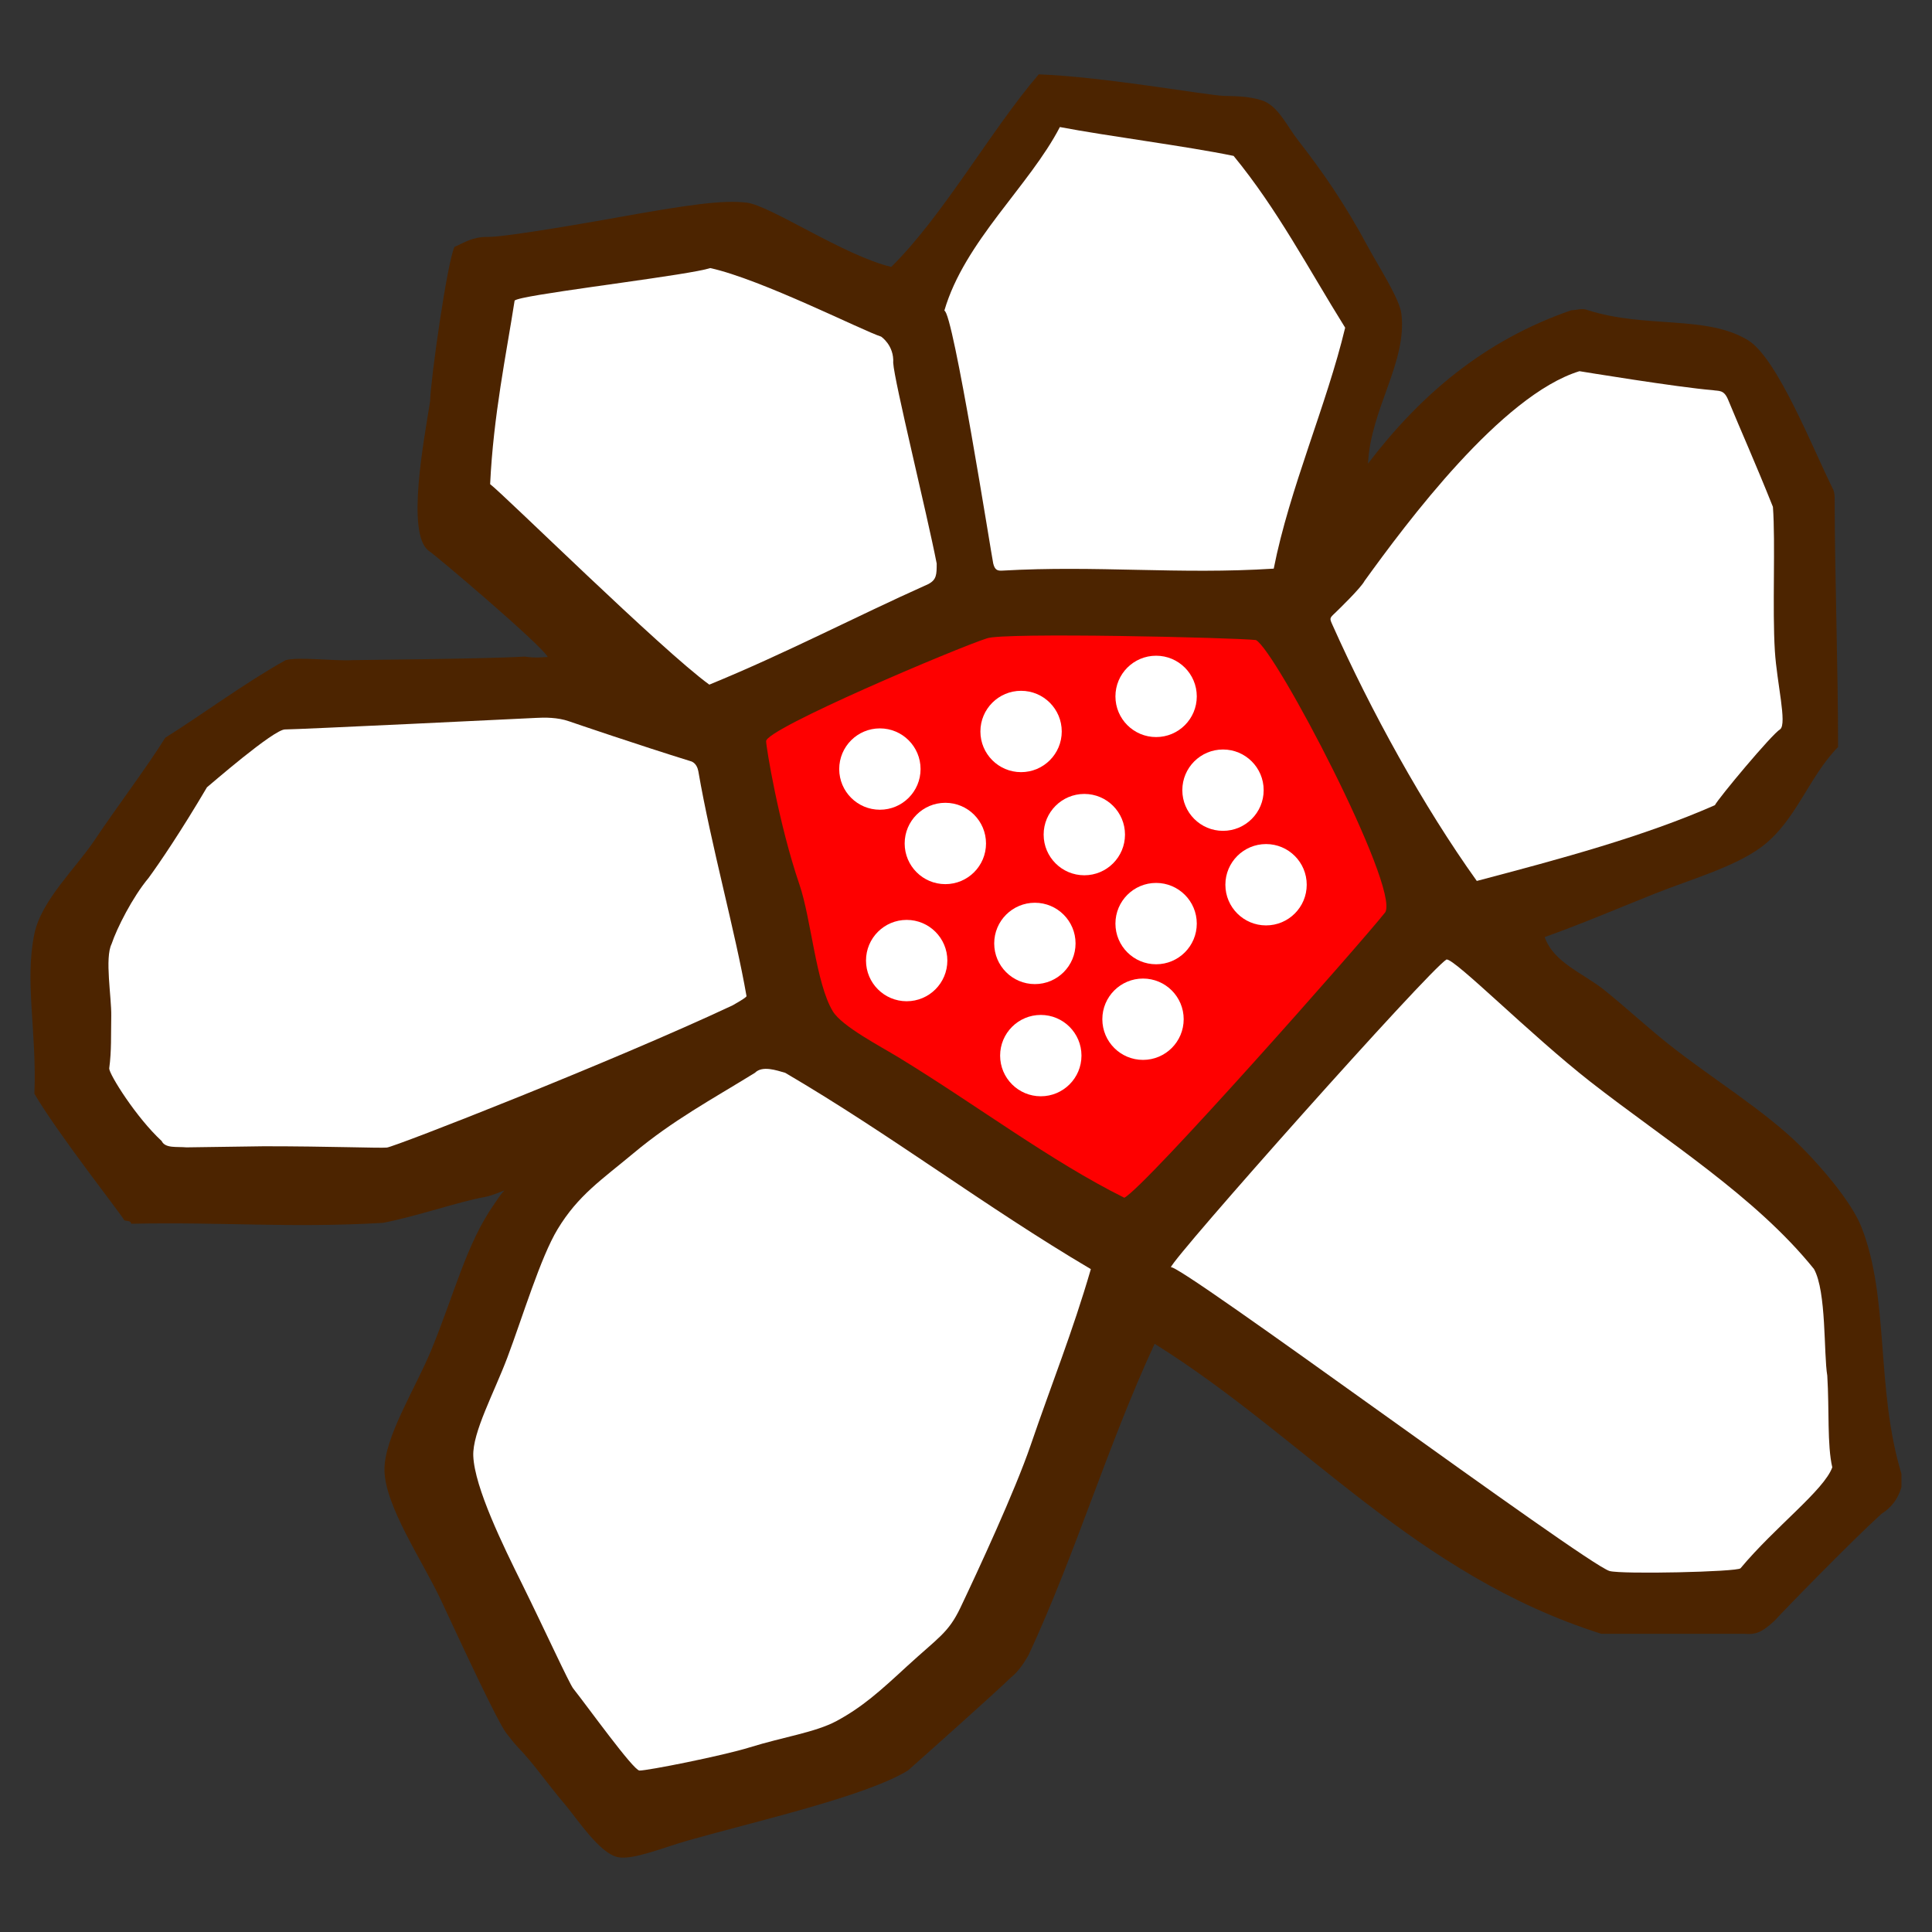 <svg xmlns:xlink="http://www.w3.org/1999/xlink" xmlns="http://www.w3.org/2000/svg" version="1.1" id="Vrstva_1" x="0px" y="0px" width="95px" height="95px" viewBox="0 0 95 95">
<rect x="0" y="0" width="95" height="95" fill="#333333" stroke="none"/>
<g id="bila">
	<path fill="#4C2400" d="M30.01,10.754c3.926-0.71,5.528-0.926,6.709-0.789c1.141,0.131,4.807,2.616,7.106,3.159   c2.559-2.524,4.905-6.73,7.251-9.468c3.164,0.114,8.297,1.034,9.105,1.059c0.658,0.02,1.195,0.015,1.842,0.212   c0.818,0.253,1.23,1.233,1.803,1.968c1.218,1.563,2.302,3.124,3.441,5.246c0.498,0.924,1.549,2.542,1.641,3.278   c0.293,2.392-1.512,4.684-1.641,7.377c2.531-3.315,5.652-6.041,10-7.541c0.273,0,0.521-0.127,0.819,0   c2.858,0.908,5.828,0.225,7.869,1.476c1.454,0.891,3.207,5.388,4.188,7.344c0.06,0.137,0.07,0.31,0.07,0.409   c0.008,4.011,0.168,8.248,0.168,12.247c-1.453,1.481-2.07,3.653-3.771,4.918c-1.319,0.983-3.512,1.604-5.244,2.295   c-1.842,0.734-3.635,1.504-5.41,2.132c0.434,1.265,1.912,1.783,2.951,2.623c1.018,0.82,2.035,1.763,3.113,2.623   c2.129,1.697,4.742,3.267,6.559,5.08c0.973,0.975,2.461,2.691,2.951,3.936c1.388,3.514,0.693,7.926,1.967,12.131   c0,0.219,0,0.438,0,0.656c-0.17,0.595-0.512,1.018-0.982,1.313c-1.545,1.405-4.953,4.91-5.246,5.246   c-0.695,0.651-0.992,0.685-1.476,0.654c-2.351,0-4.7,0-7.05,0c-9.169-2.906-14.539-9.613-21.967-14.262   c-2.336,5.041-3.861,10.271-6.201,15.31c-0.198,0.343-0.502,0.817-0.85,1.084c-0.723,0.712-4.59,4.157-5.081,4.589   c-2.079,1.271-7.419,2.479-10.821,3.443c-1.185,0.336-2.702,0.973-3.442,0.818c-0.906-0.186-2.024-1.918-2.623-2.621   c-0.886-1.04-1.495-1.963-2.295-2.788c-0.26-0.28-0.361-0.435-0.558-0.679c-0.412-0.513-2.087-4.117-3.213-6.533   c-0.874-1.876-2.758-4.627-2.787-6.395c-0.026-1.611,1.529-4.043,2.295-5.902c1.16-2.814,1.728-5.242,3.114-7.213   c0.229-0.323,0.294-0.459,0.492-0.654c-0.127,0.035-0.601,0.261-0.983,0.326c-1.228,0.217-3.376,0.962-4.999,1.27   c-4.604,0.264-7.768-0.052-12.378,0.043c-0.004-0.158-0.201-0.127-0.328-0.164c-0.148-0.287-3.277-4.263-4.426-6.229   c0.119-3.078-0.489-5.528,0-7.868c0.342-1.64,2.02-3.2,2.951-4.59c1.09-1.629,2.58-3.597,3.482-5.046   c1.814-1.137,3.947-2.72,5.92-3.816c0.658-0.175,2.354,0.05,3.288,0c0.26-0.013,6.506-0.055,8.463-0.175   c0.57,0.088,0.922,0.021,1.141,0.021c-0.328-0.604-5.479-4.98-5.876-5.239c-1.081-0.856-0.22-5.394,0.087-7.323   c0.029-1.117,0.836-6.815,1.198-7.602c0.494-0.216,0.89-0.503,1.639-0.492C24.924,11.663,29.77,10.797,30.01,10.754z" />
	<path fill="#FFFFFF" d="M71.128,47.179c0.417-0.036,4.101,3.685,7.079,6.016c3.665,2.865,8.109,5.629,10.988,9.203   c0.623,1.107,0.474,4.179,0.656,5.244c0.105,1.705-0.011,3.401,0.246,4.51c-0.41,1.129-2.813,2.925-4.512,4.963   c-0.148,0.178-5.852,0.305-6.441,0.134C77.973,76.911,57.68,61.882,57.57,62.32C57.693,61.824,70.232,47.725,71.128,47.179z" />
	<path fill="#FFFFFF" d="M46.435,15.276c0.987-3.399,4.185-6.14,5.681-9.029c2.387,0.455,6.188,0.933,8.543,1.419   c2.151,2.62,3.653,5.505,5.485,8.447c-0.908,3.801-2.737,7.91-3.512,11.848c-4.67,0.298-8.688-0.171-13.359,0.098   c-0.24,0.013-0.359-0.045-0.435-0.354C48.759,27.357,46.862,15.3,46.435,15.276z" />
	<path fill="#FFFFFF" d="M34.926,13.182c2.506,0.55,7.49,3.081,8.4,3.37c0,0,0.646,0.429,0.595,1.291   c0.052,0.908,1.657,7.398,2.138,9.866c0,0.536,0,0.805-0.429,1.019c-3.691,1.654-6.958,3.382-10.751,4.937   c-2.326-1.682-10.093-9.342-10.778-9.858c0.162-3.396,0.796-6.398,1.203-9.021c0.015-0.034,0.159-0.08,0.401-0.134   C27.396,14.28,33.897,13.515,34.926,13.182z" />
	<path fill="#FFFFFF" d="M67.096,28.567c2.064-2.855,6.729-9.135,10.57-10.315c0,0,4.854,0.798,6.551,0.933   c0.301,0.054,0.547-0.037,0.754,0.462c0.637,1.547,1.291,2.989,2.207,5.277c0.131,1.773-0.035,5.009,0.096,7.093   c0.1,1.577,0.604,3.564,0.262,3.841c-0.412,0.243-3.034,3.387-3.212,3.735c-3.479,1.531-7.538,2.628-11.707,3.725   c-2.628-3.672-5.204-8.352-7.095-12.585c-0.149-0.333-0.151-0.332,0.125-0.592C65.799,29.995,66.917,28.914,67.096,28.567z" />
	<path fill="#FFFFFF" d="M37.121,52.752c0.366-0.371,1.063-0.12,1.489,0c5.241,3.073,9.802,6.564,15.029,9.654   c-0.91,3.125-1.9,5.559-2.963,8.666c-0.764,2.234-2.591,6.175-3.452,7.984c-0.596,1.245-1.07,1.449-2.643,2.893   c-1.311,1.21-2.171,1.986-3.438,2.672c-1.046,0.564-2.613,0.783-4.281,1.301c-1.32,0.411-5.055,1.153-5.42,1.139   c-0.307-0.018-2.581-3.188-3.253-4.03c-0.197-0.247-1.389-2.857-2.523-5.155c-0.911-1.84-2.332-4.729-2.394-6.285   c-0.045-1.152,1.023-3.107,1.677-4.842c0.752-1.999,1.629-4.923,2.473-6.314c1.007-1.664,2.158-2.42,3.729-3.73   C33.091,55.083,34.989,54.068,37.121,52.752z" />
	<path fill="#FFFFFF" d="M27.973,35.465c0.239,0.083,3.476,1.187,5.977,1.961c0.277,0.072,0.365,0.364,0.388,0.496   c0.628,3.642,1.823,7.911,2.369,11.057c0.011,0.069-0.569,0.388-0.677,0.453c-5.883,2.762-16.627,6.963-17.007,6.996   c-0.371,0.034-2.776-0.064-6.048-0.064c-0.124,0-3.683,0.054-3.804,0.054c-0.483-0.044-1.047,0.06-1.224-0.315   c-1.238-1.138-2.577-3.27-2.577-3.565c0.118-0.876,0.082-1.642,0.1-2.577c0.018-0.923-0.329-2.853,0.018-3.548   c0.256-0.768,1.028-2.299,1.815-3.24c0.545-0.744,1.587-2.279,2.874-4.461c0.106-0.079,3.3-2.868,3.844-2.844   c0.619,0,11.794-0.539,12.348-0.568C26.773,35.276,27.42,35.271,27.973,35.465z" />
	<path fill="#FE0000" d="M68.119,44.854c-1.154,1.469-11.803,13.519-12.835,14.041c-3.608-1.793-7.272-4.563-11.054-6.873   c-0.978-0.598-2.83-1.555-3.279-2.295c-0.83-1.367-1.065-4.551-1.64-6.229c-1.027-3.007-1.639-6.776-1.639-7.049   c-0.053-0.6,9.44-4.614,10.857-5.06c0.783-0.302,12.141-0.039,13.226,0.083C62.719,31.954,68.807,43.586,68.119,44.854z" />
	<g>
		<circle fill="#FFFFFF" cx="43.266" cy="37.816" r="2" />
		<circle fill="#FFFFFF" cx="50.208" cy="35.968" r="2" />
		<circle fill="#FFFFFF" cx="56.848" cy="34.243" r="2" />
		<circle fill="#FFFFFF" cx="46.484" cy="41.475" r="2" />
		<circle fill="#FFFFFF" cx="53.318" cy="41.039" r="2" />
		<circle fill="#FFFFFF" cx="60.137" cy="38.854" r="2" />
		<circle fill="#FFFFFF" cx="44.583" cy="47.233" r="2" />
		<circle fill="#FFFFFF" cx="50.887" cy="46.39" r="2" />
		<circle fill="#FFFFFF" cx="56.848" cy="45.415" r="2" />
		<circle fill="#FFFFFF" cx="51.178" cy="51.906" r="2" />
		<circle fill="#FFFFFF" cx="56.204" cy="50.117" r="2" />
		<circle fill="#FFFFFF" cx="62.254" cy="43.504" r="2" />
	</g>
</g>
</svg>